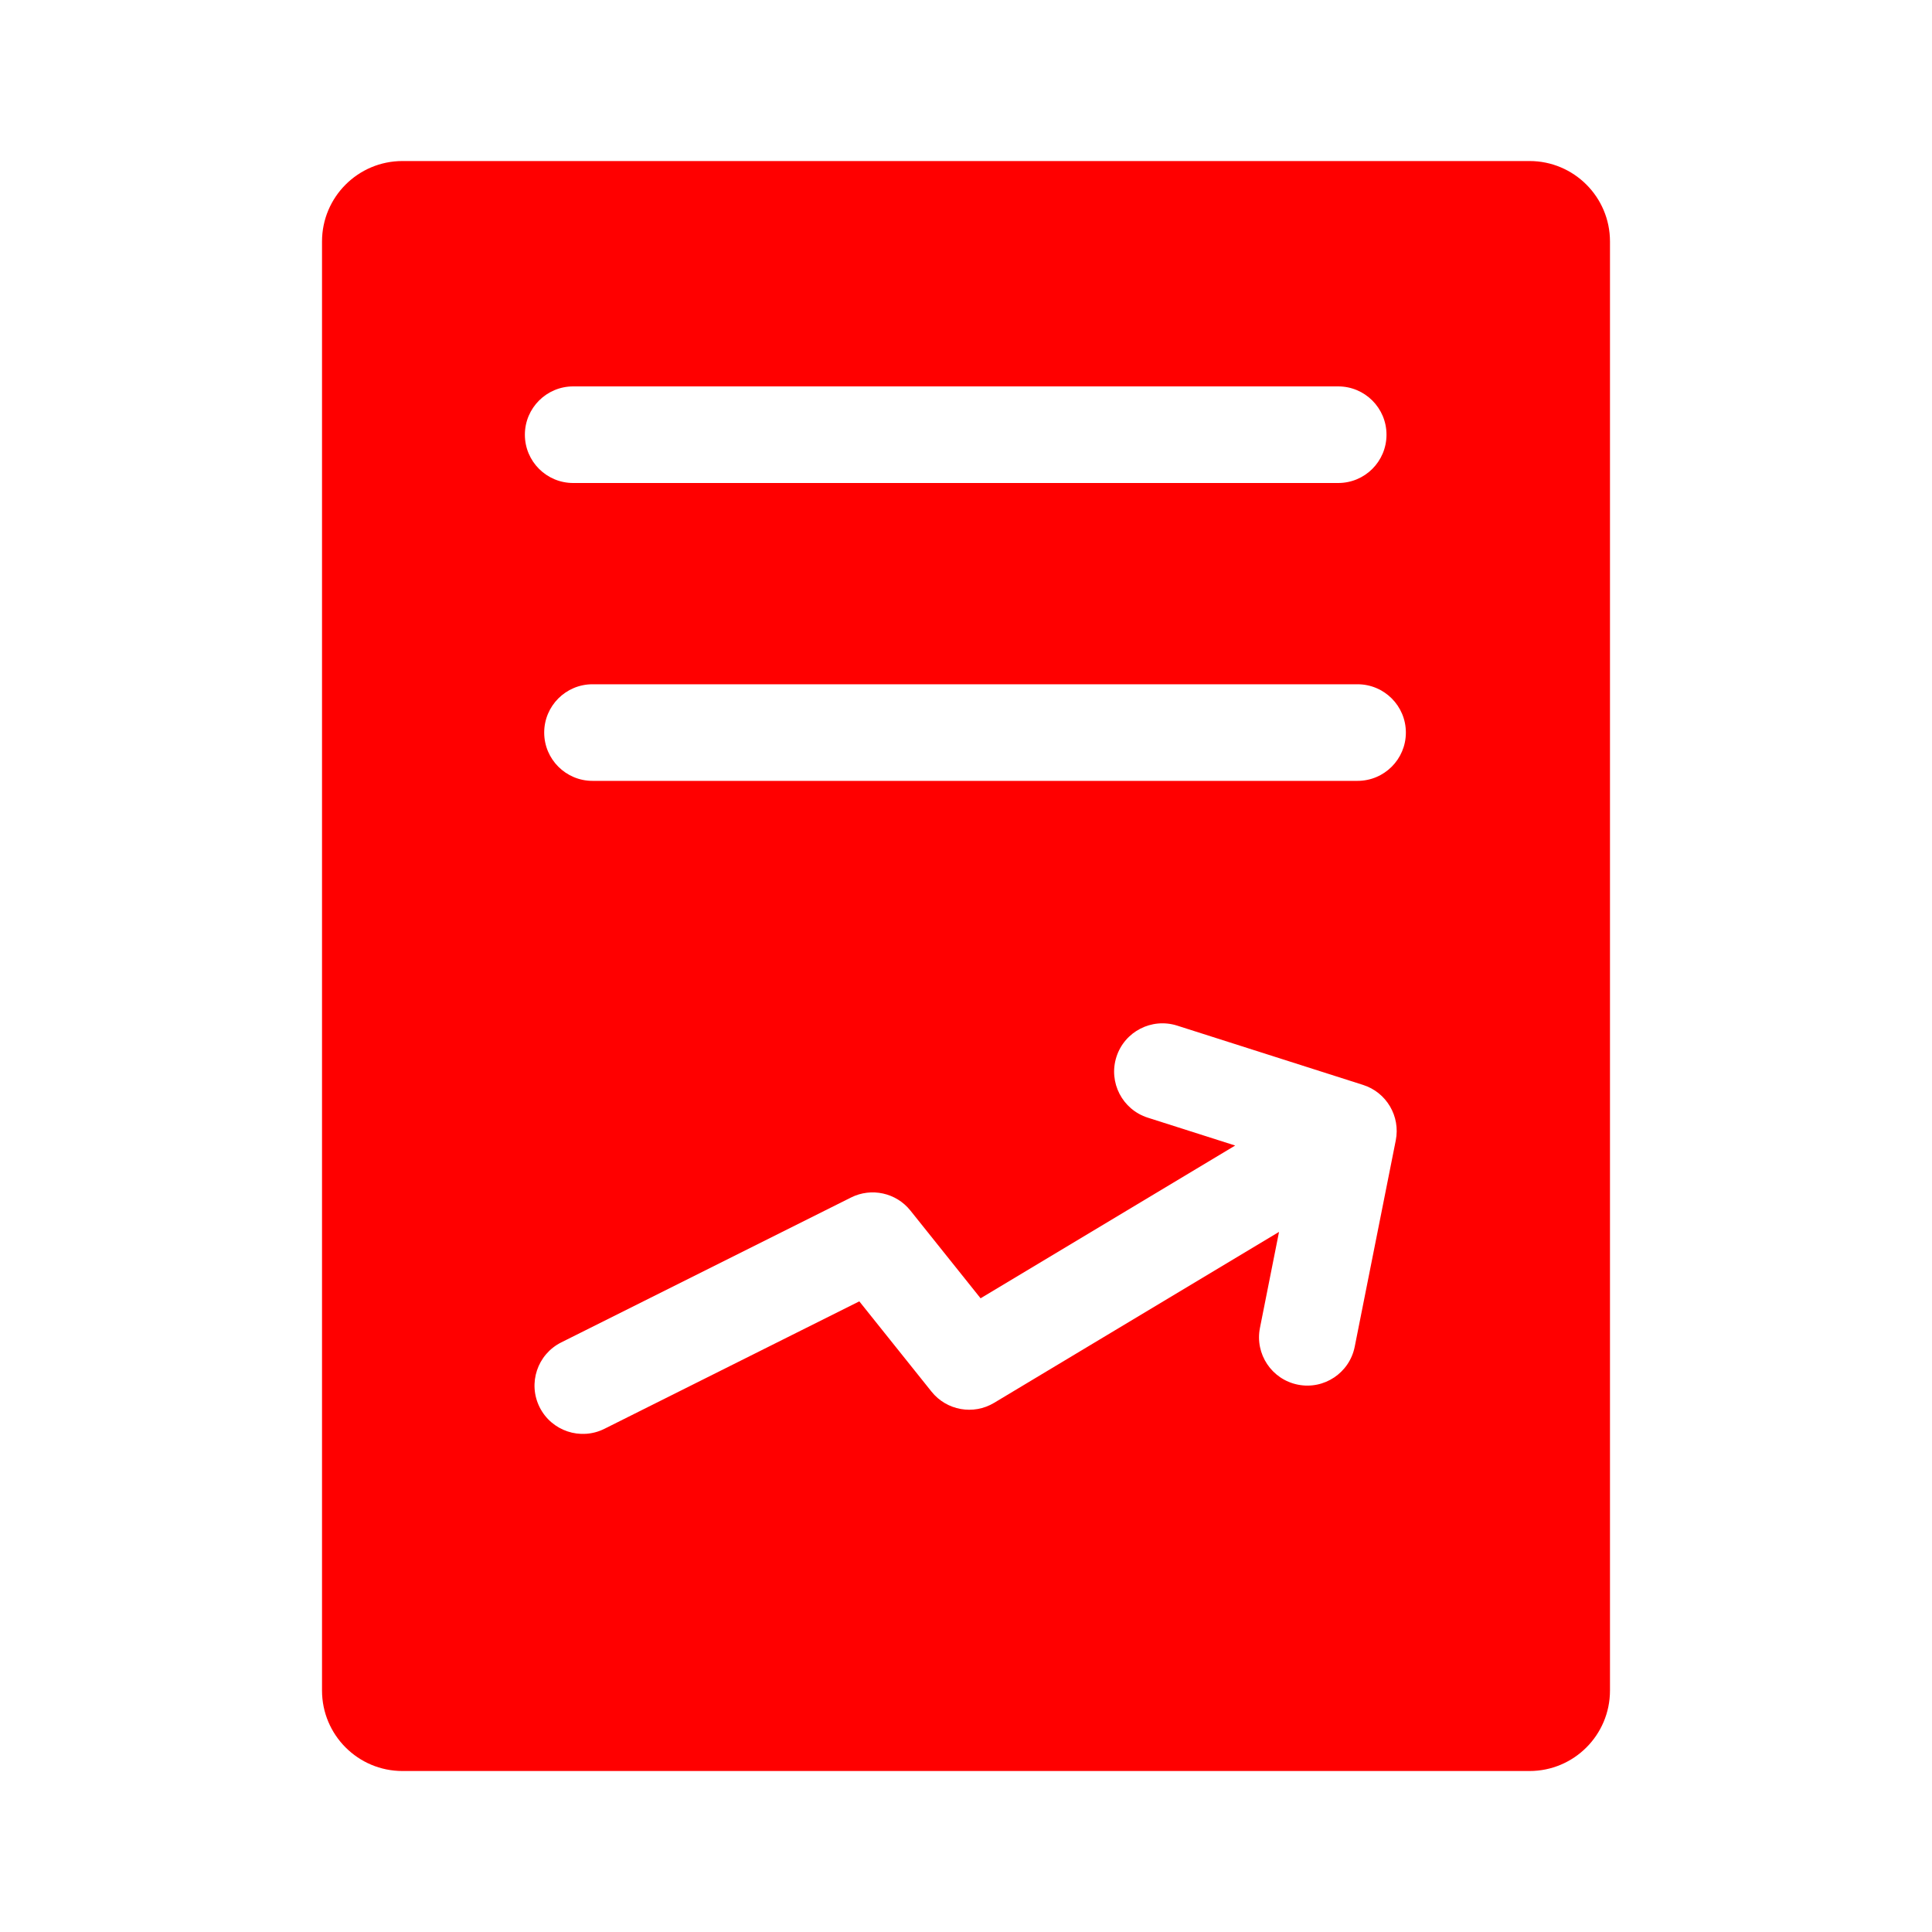 <svg width="40" height="40" viewBox="0 0 40 40" fill="none" xmlns="http://www.w3.org/2000/svg">
<path fill-rule="evenodd" clip-rule="evenodd" d="M6.667 5C6.667 4.08 7.413 3.334 8.333 3.334H31.667C32.587 3.334 33.333 4.08 33.333 5V35C33.333 35.921 32.587 36.667 31.667 36.667H8.333C7.413 36.667 6.667 35.921 6.667 35V5ZM10.867 9C10.867 8.448 11.315 8 11.867 8H27.706C28.259 8 28.706 8.448 28.706 9C28.706 9.553 28.259 10 27.706 10H11.867C11.315 10 10.867 9.553 10.867 9ZM11.267 15.167C11.267 14.615 11.715 14.167 12.267 14.167H28.106C28.659 14.167 29.107 14.615 29.107 15.167C29.107 15.719 28.659 16.167 28.106 16.167H12.267C11.715 16.167 11.267 15.719 11.267 15.167ZM28.221 22.462C28.705 22.616 28.997 23.11 28.898 23.61L28.048 27.882C27.94 28.424 27.413 28.776 26.872 28.668C26.33 28.56 25.978 28.034 26.086 27.492L26.481 25.505L20.581 29.045C20.152 29.302 19.599 29.203 19.286 28.812L17.791 26.943L12.514 29.582C12.02 29.829 11.419 29.628 11.172 29.134C10.925 28.64 11.126 28.04 11.62 27.793L17.62 24.793C18.041 24.582 18.553 24.694 18.848 25.062L20.302 26.88L25.573 23.717L23.763 23.14C23.237 22.972 22.946 22.41 23.114 21.883C23.282 21.357 23.844 21.067 24.371 21.234L28.221 22.462Z" fill="#FF0000"/>
</svg>
